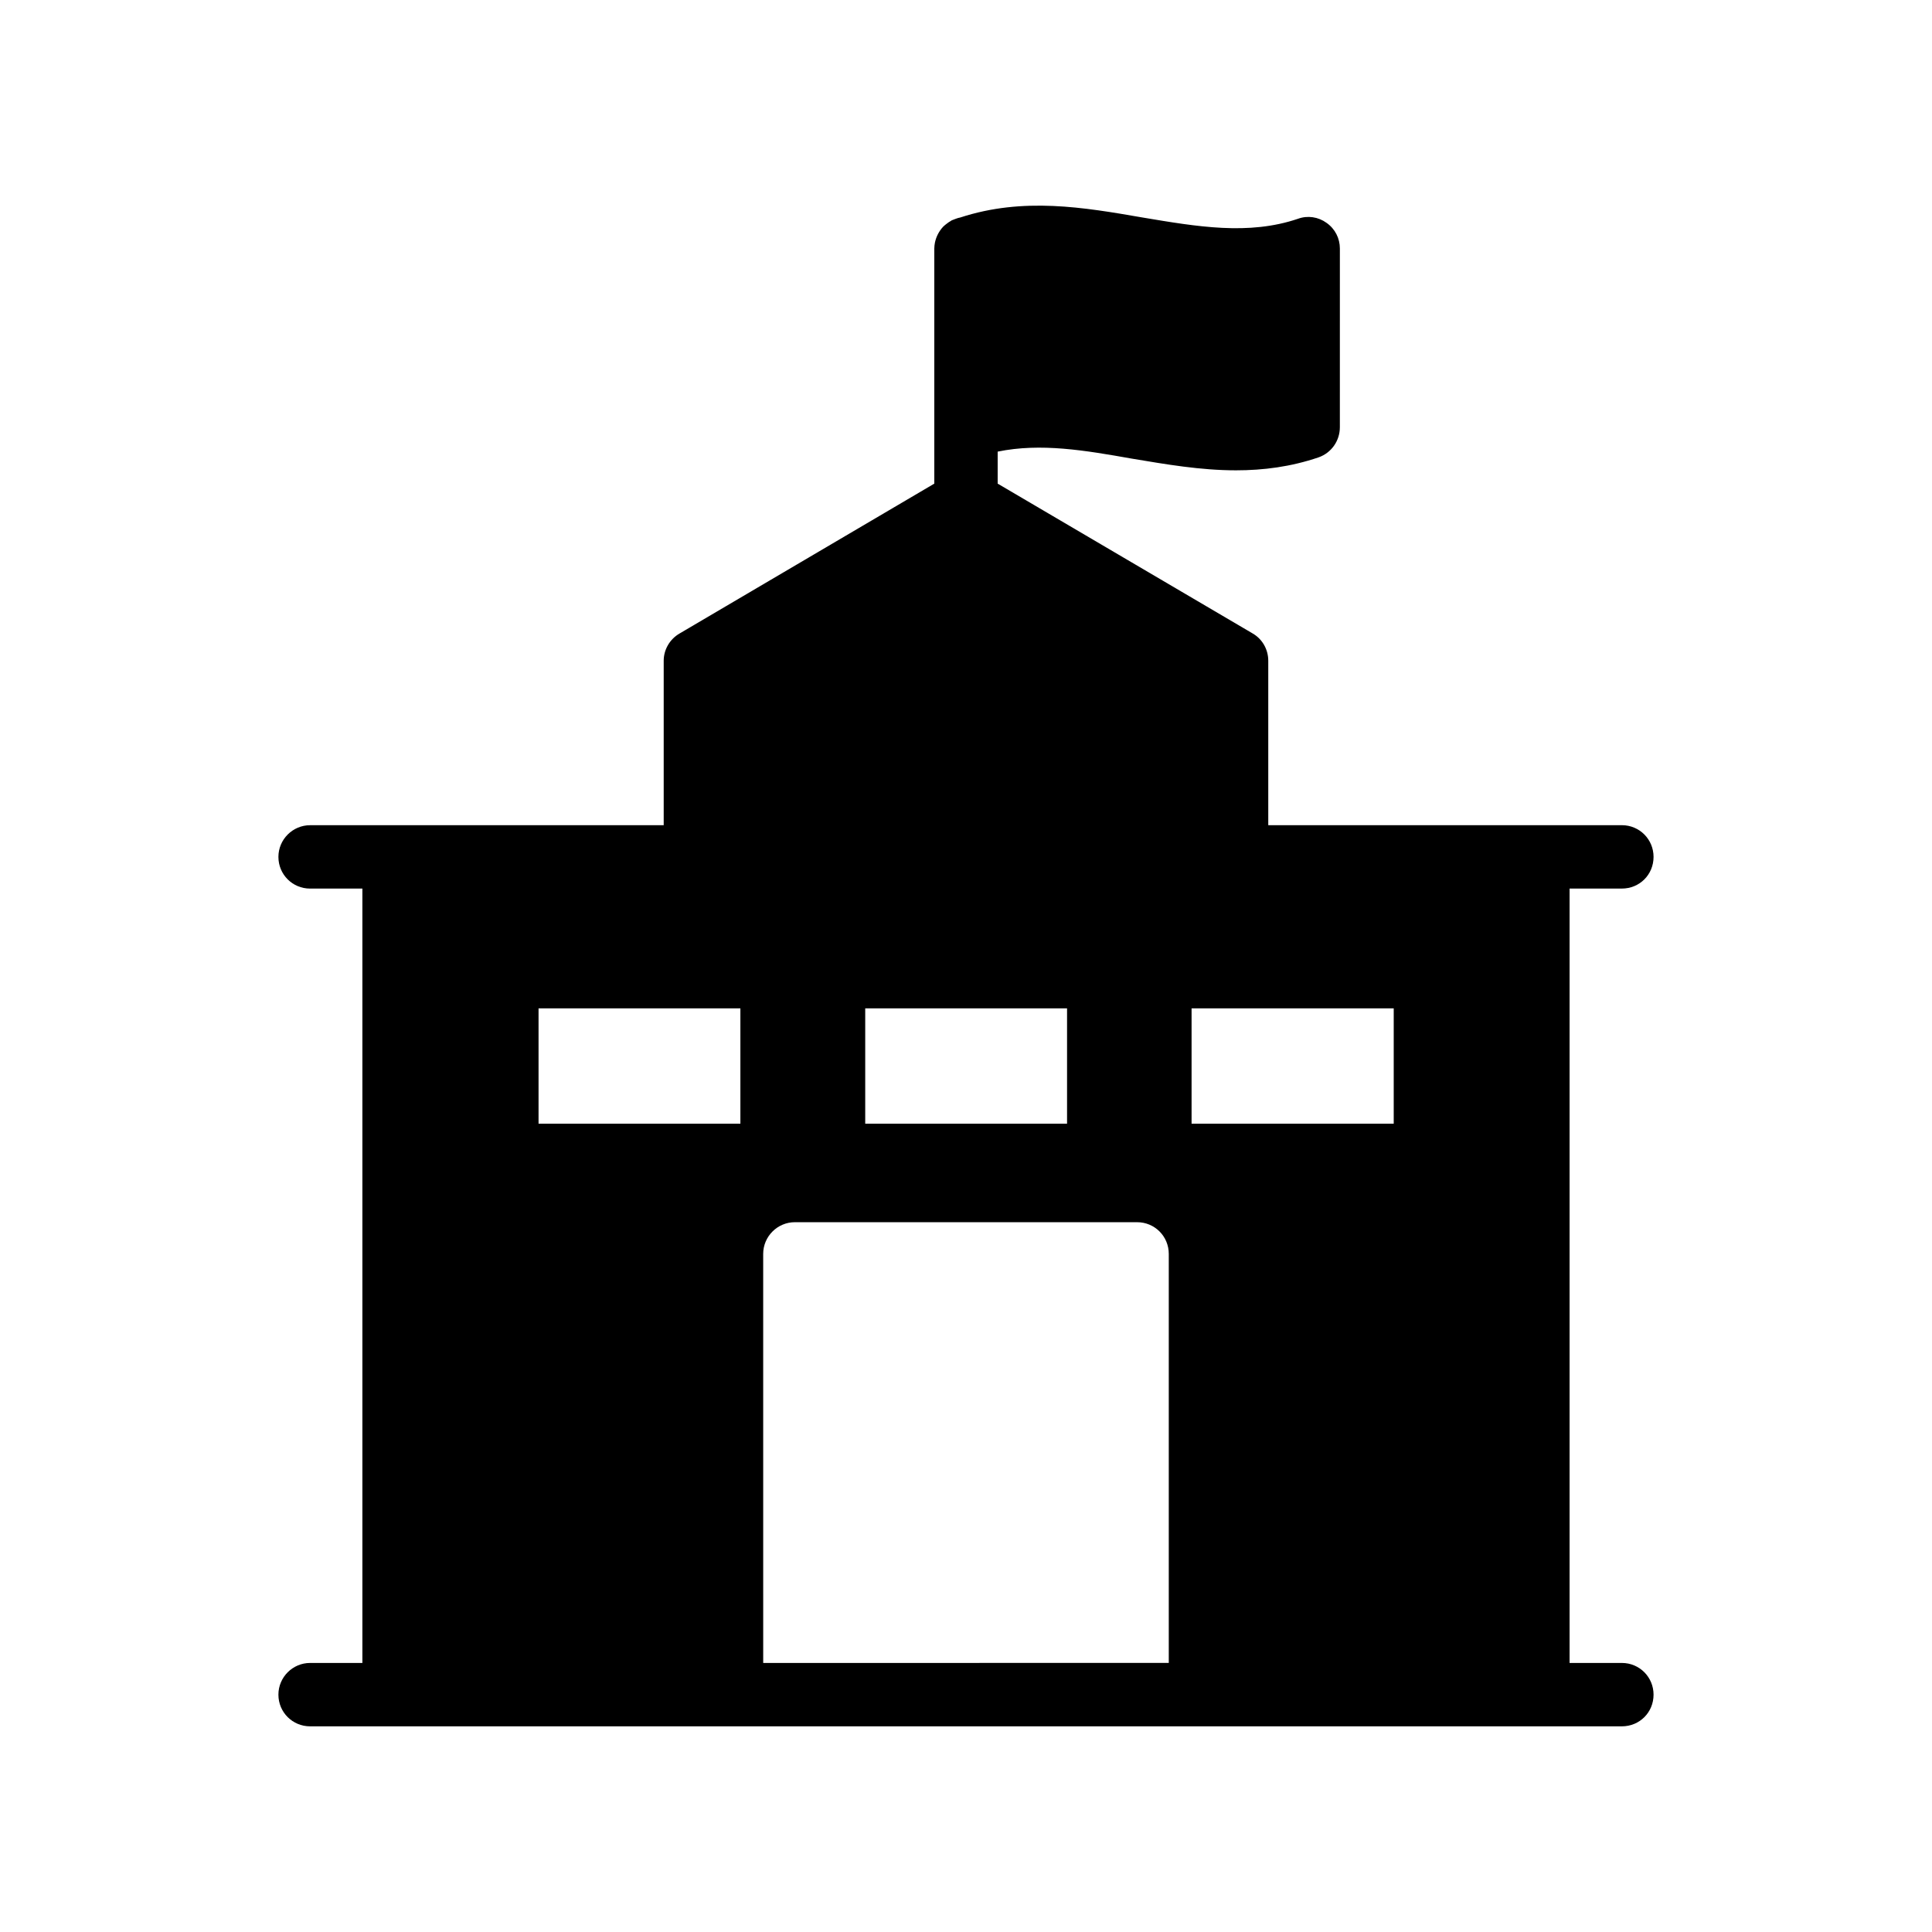 <?xml version="1.0" encoding="UTF-8"?>
<!-- Uploaded to: SVG Repo, www.svgrepo.com, Generator: SVG Repo Mixer Tools -->
<svg fill="#000000" width="800px" height="800px" version="1.1" viewBox="144 144 512 512" xmlns="http://www.w3.org/2000/svg">
 <path d="m226.18 584.7c-4.617 0-8.398 3.777-8.398 8.398 0 4.703 3.777 8.398 8.398 8.398h347.63c4.703 0 8.398-3.695 8.398-8.398 0-4.617-3.695-8.398-8.398-8.398h-13.855v-205.22h13.855c4.703 0 8.398-3.695 8.398-8.398 0-4.617-3.695-8.398-8.398-8.398l-93.707 0.004v-43.578c0-2.938-1.512-5.711-4.113-7.223l-67.598-39.719v-8.48c11.418-2.352 23.176-0.336 35.52 1.848 9.07 1.512 18.223 3.106 27.625 3.106 7.223 0 14.527-0.922 21.914-3.441 3.359-1.176 5.625-4.367 5.625-7.977l0.004-47.359c0-2.688-1.258-5.207-3.527-6.801-2.184-1.594-5.039-2.016-7.559-1.09-13.098 4.449-26.703 2.098-41.227-0.336-15.535-2.688-31.57-5.457-48.281 0-0.418 0.086-0.758 0.168-1.176 0.336-0.336 0.168-0.758 0.254-1.09 0.418-0.086 0.086-0.168 0.086-0.25 0.168-0.336 0.168-0.672 0.418-1.008 0.672-0.336 0.25-0.672 0.504-1.008 0.84-1.09 1.176-1.848 2.602-2.184 4.199-0.086 0.504-0.172 1.008-0.172 1.594v62.305l-67.512 39.719c-2.602 1.512-4.199 4.281-4.199 7.223v43.578h-93.707c-4.617 0-8.398 3.777-8.398 8.398 0 4.703 3.777 8.398 8.398 8.398h13.855v205.22zm233.6-173.48h53.57v30.566h-53.57zm-86.488 0h53.488v30.566h-53.488zm-27.039 65.074c0-4.617 3.777-8.398 8.398-8.398h90.688c4.703 0 8.398 3.777 8.398 8.398v108.4l-107.48 0.004zm-59.531-65.074h53.488v30.566h-53.488z"/>
</svg>